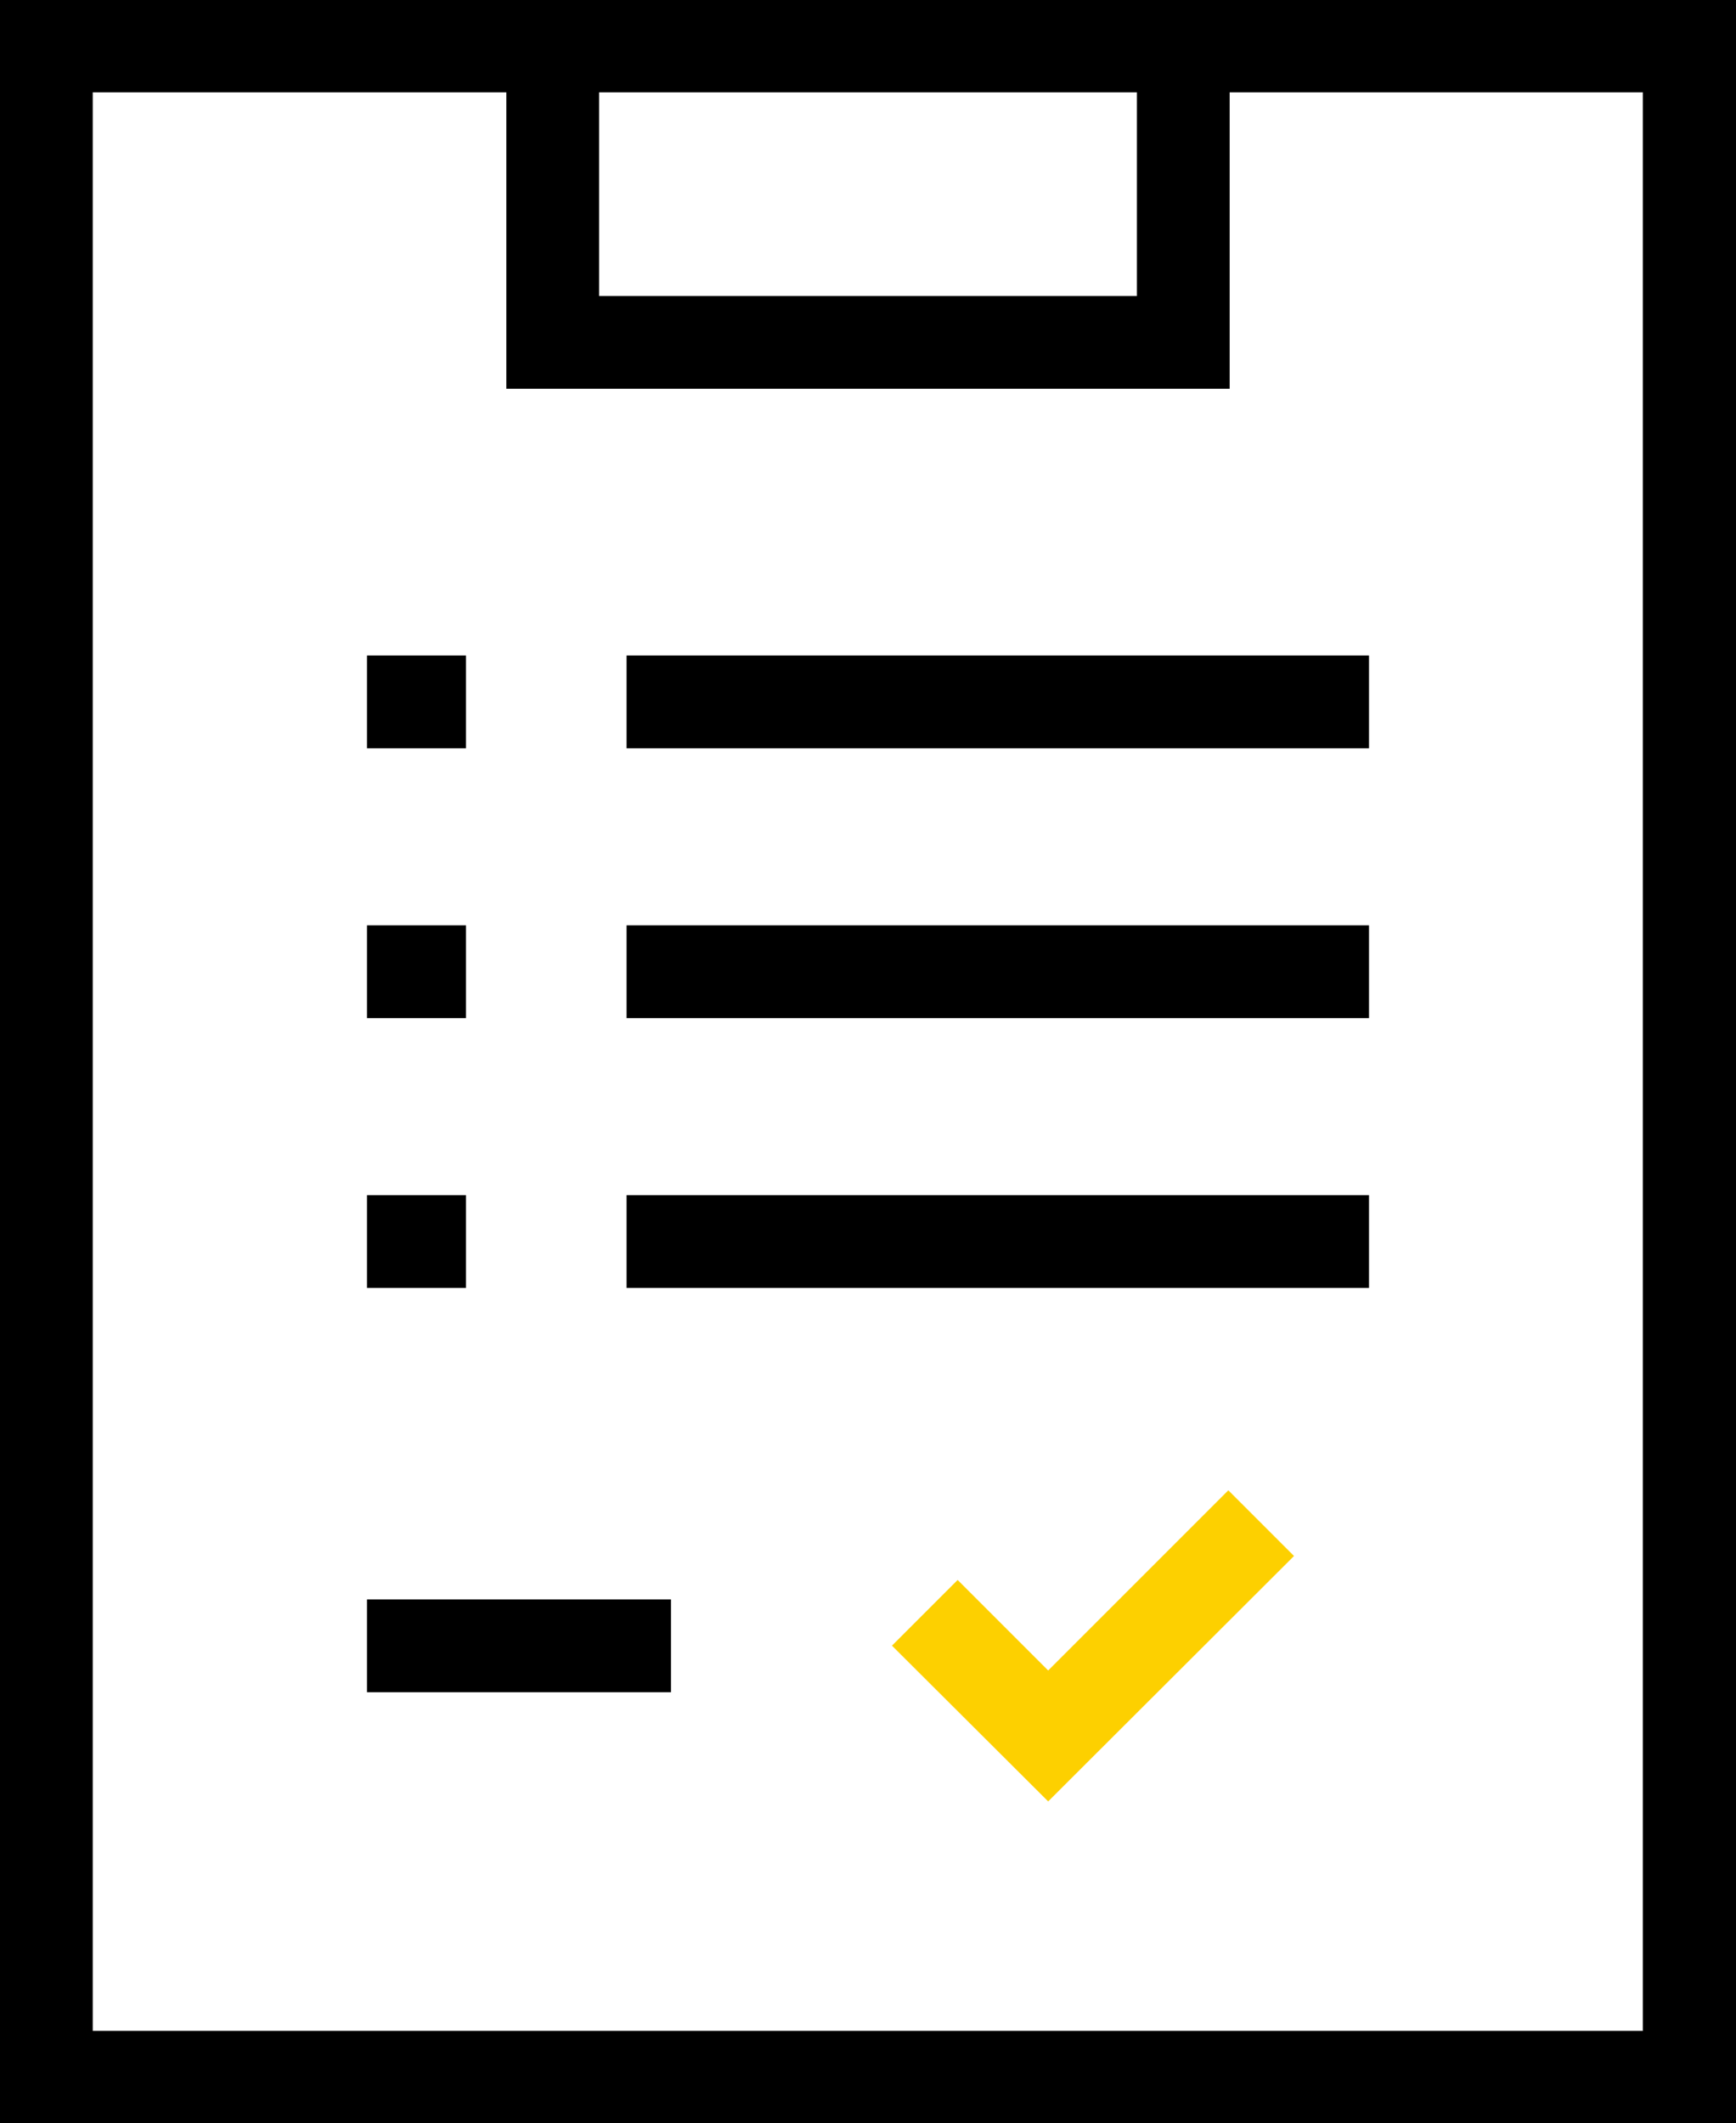 <svg id="组_78" data-name="组 78" xmlns="http://www.w3.org/2000/svg" width="39.12" height="47.84" viewBox="0 0 39.12 47.84">
  <defs>
    <style>
      .cls-1, .cls-2 {
        fill-rule: evenodd;
      }

      .cls-2 {
        fill: #fdd000;
      }
    </style>
  </defs>
  <path id="形状_47_拷贝" data-name="形状 47 拷贝" class="cls-1" d="M1293.91,1738.93v47.86h39.12v-47.86h-39.12Zm13.5,2.09h12.12v4.59h-12.12v-4.59Zm23.52,43.68H1296v-43.68h9.32v6.68h16.3v-6.68h9.31v43.68Zm-22.9-30.99v2.09h16.73v-2.09h-16.73Zm-5.85,0v2.09h2.23v-2.09h-2.23Zm5.85,6.08v2.09h16.73v-2.09h-16.73Zm-5.85,0v2.09h2.23v-2.09h-2.23Zm0,6.08v2.09h2.23v-2.09h-2.23Zm5.85,0v2.09h16.73v-2.09h-16.73Zm-5.85,9.11v2.09h6.85v-2.09h-6.85Z" transform="translate(-1293.91 -1738.94)"/>
  <path id="形状_47_拷贝_2" data-name="形状 47 拷贝 2" class="cls-2" d="M1317.53,1776.58l-2.04-2.04-1.48,1.48,3.52,3.51,5.54-5.53-1.48-1.48Z" transform="translate(-1293.91 -1738.94)"/>
</svg>
